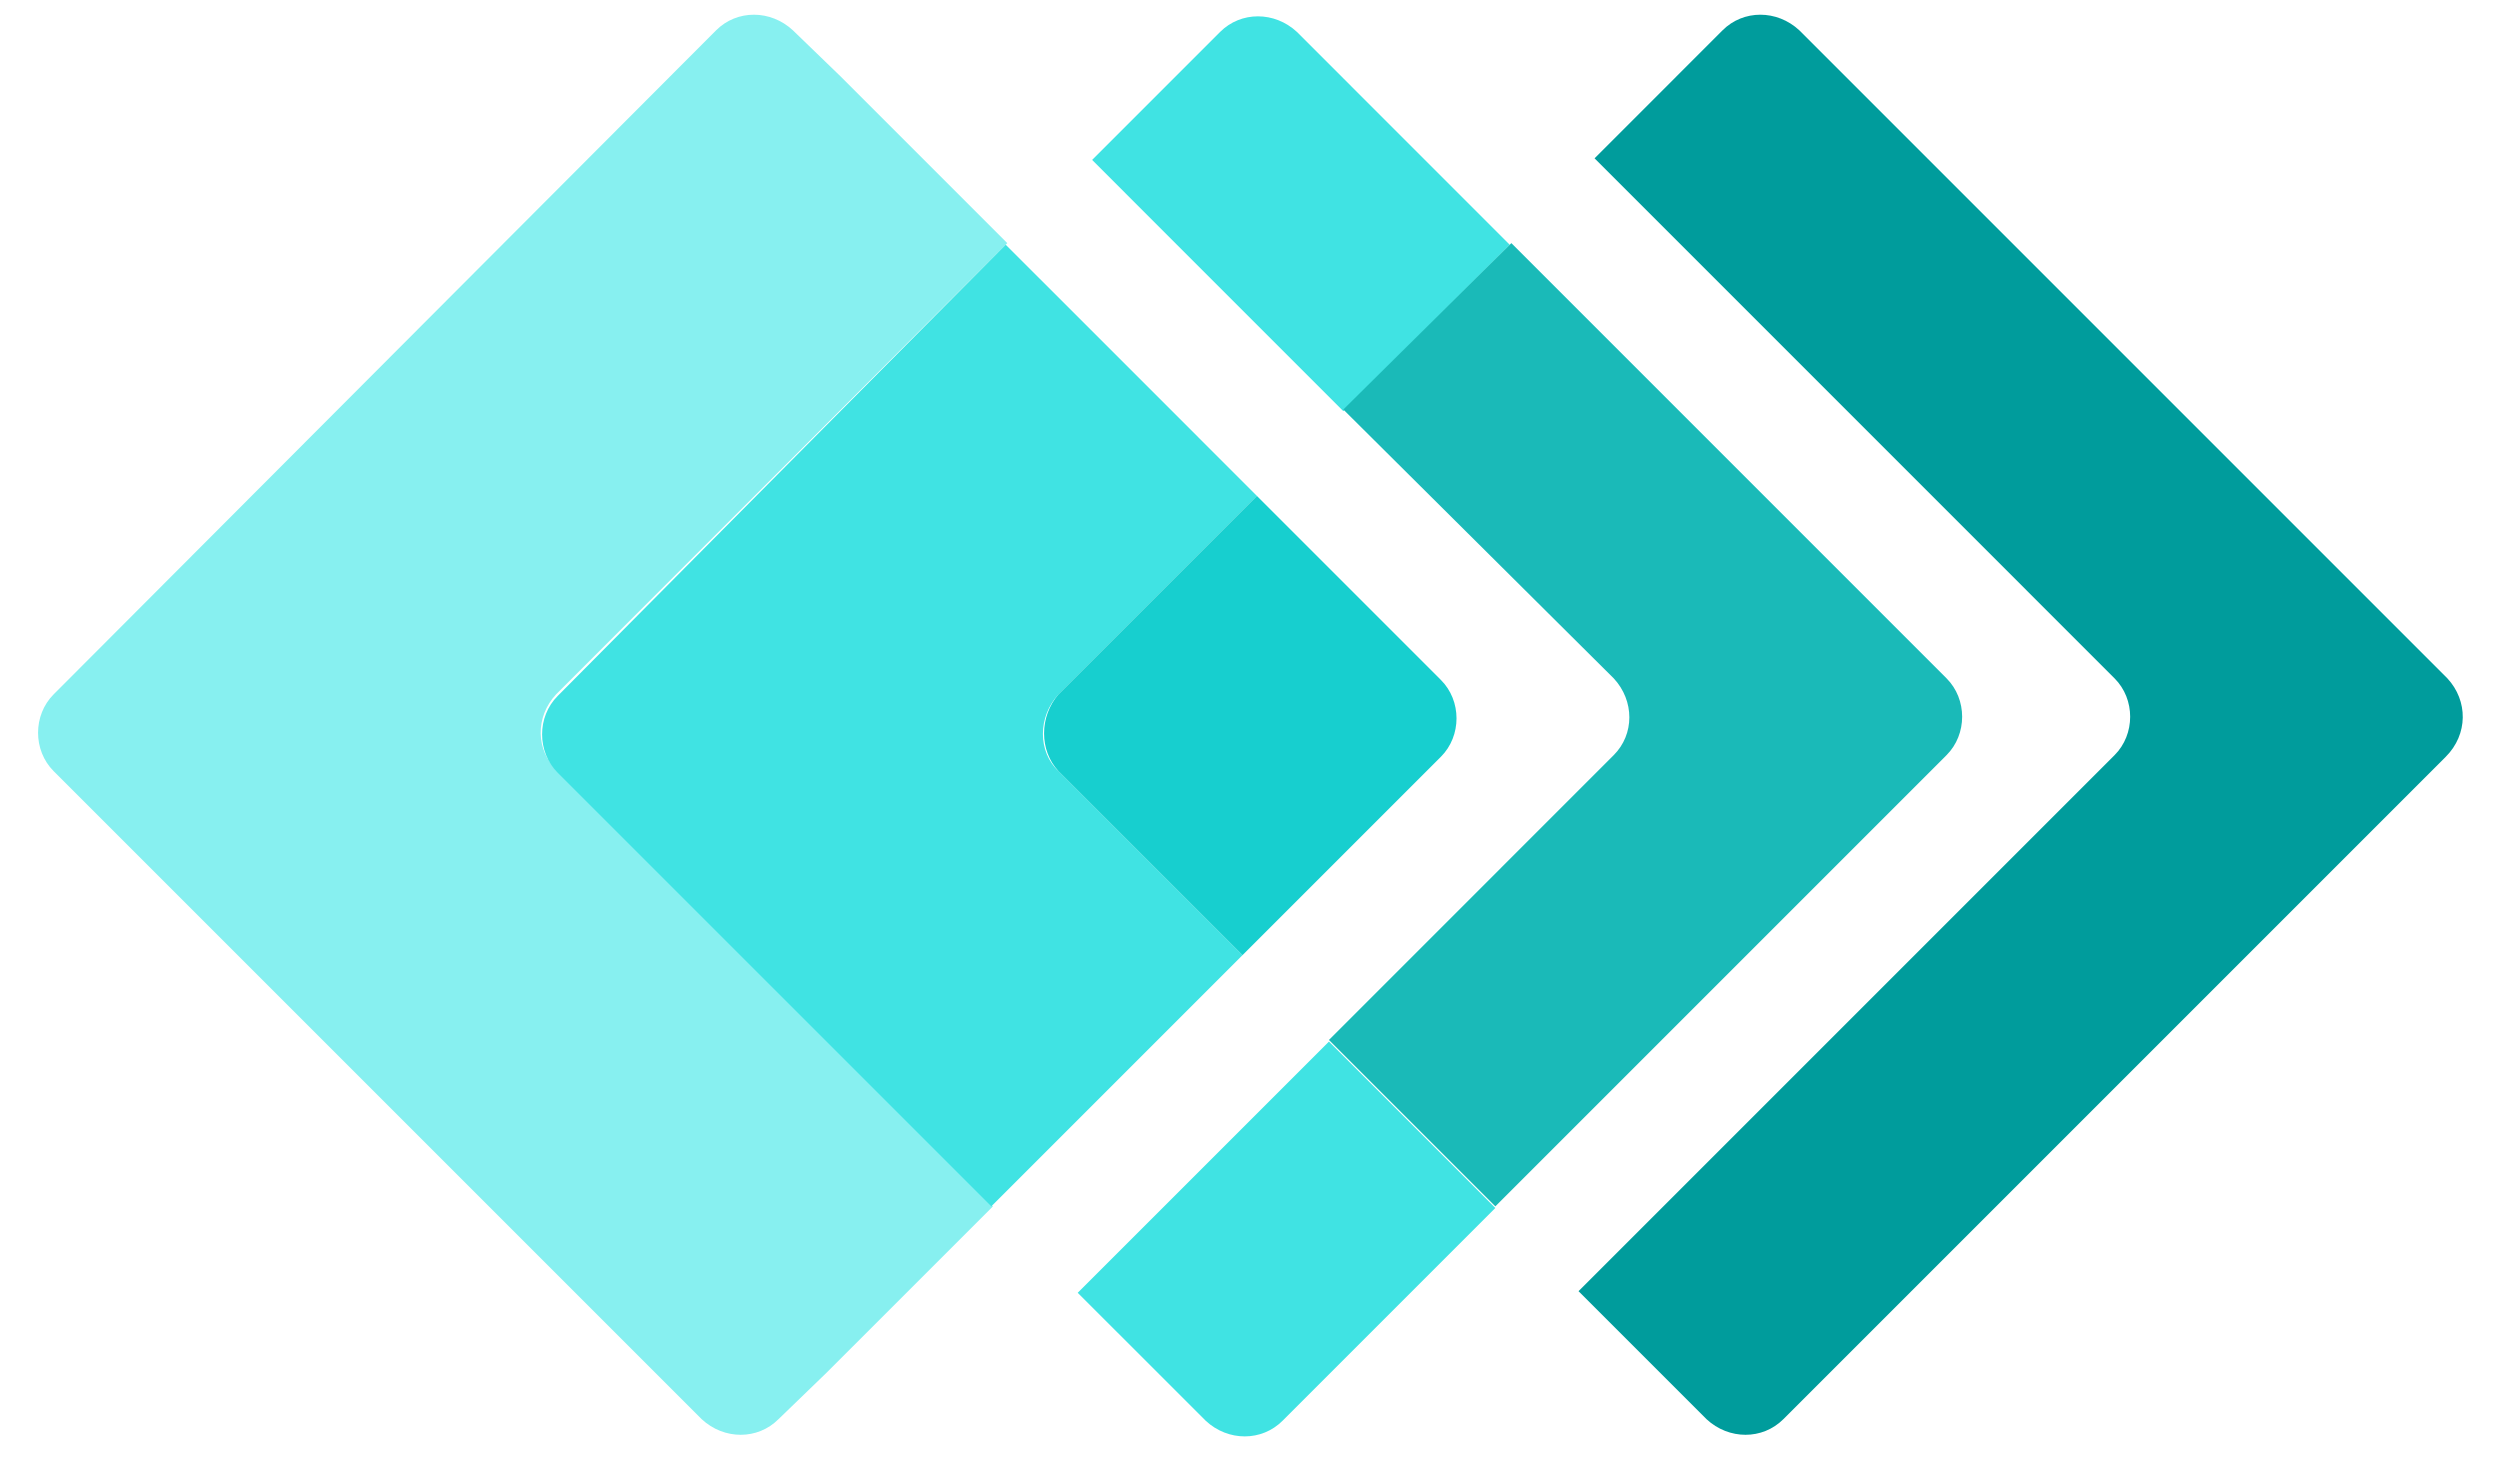 <svg width="61" height="36" viewBox="0 0 61 36" fill="none" xmlns="http://www.w3.org/2000/svg">
<path d="M59.716 16.552L43.904 0.74C43.357 0.232 42.537 0.232 42.03 0.74L38.907 3.863L51.595 16.552C52.103 17.059 52.103 17.918 51.595 18.426L38.516 31.505L41.639 34.628C42.186 35.136 43.006 35.136 43.514 34.628L59.677 18.465C60.223 17.918 60.223 17.099 59.716 16.552Z" fill="#009C9C"/>
<path d="M32.777 1.911L31.645 0.779C31.098 0.272 30.278 0.272 29.771 0.779L26.648 3.902L28.717 5.972L32.777 10.032L36.837 5.972L32.777 1.911Z" fill="#40E3E3"/>
<path d="M32.426 25.415L28.366 29.475L26.296 31.544L29.42 34.667C29.966 35.175 30.786 35.175 31.294 34.667L32.426 33.535L36.486 29.475L32.426 25.415Z" fill="#40E3E3"/>
<path d="M39.375 16.552C39.883 17.098 39.883 17.918 39.375 18.425L32.426 25.375L36.486 29.435L47.496 18.425C48.003 17.918 48.003 17.059 47.496 16.552L36.877 5.932L32.777 9.992L39.375 16.552Z" fill="#1ABAB8"/>
<path d="M13.569 16.942L24.578 5.933L20.518 1.872L19.347 0.74C18.8 0.232 17.98 0.232 17.473 0.74L1.309 16.942C0.802 17.45 0.802 18.309 1.309 18.816L17.121 34.628C17.668 35.136 18.488 35.136 18.995 34.628L20.166 33.496L24.227 29.436L13.607 18.816C13.061 18.309 13.061 17.489 13.569 16.942Z" fill="#87F0F0"/>
<path d="M25.828 16.942L30.669 12.101L26.609 8.04L24.539 5.971L13.608 16.981C13.1 17.488 13.1 18.347 13.608 18.855L24.188 29.435L26.257 27.366L30.317 23.306L25.828 18.816C25.32 18.347 25.32 17.488 25.828 16.942Z" fill="#40E3E3"/>
<path d="M25.827 18.816L30.317 23.306L35.158 18.465C35.666 17.957 35.666 17.098 35.158 16.591L30.668 12.101L25.827 16.942C25.358 17.489 25.358 18.309 25.827 18.816Z" fill="#17CFCF"/>
</svg>
